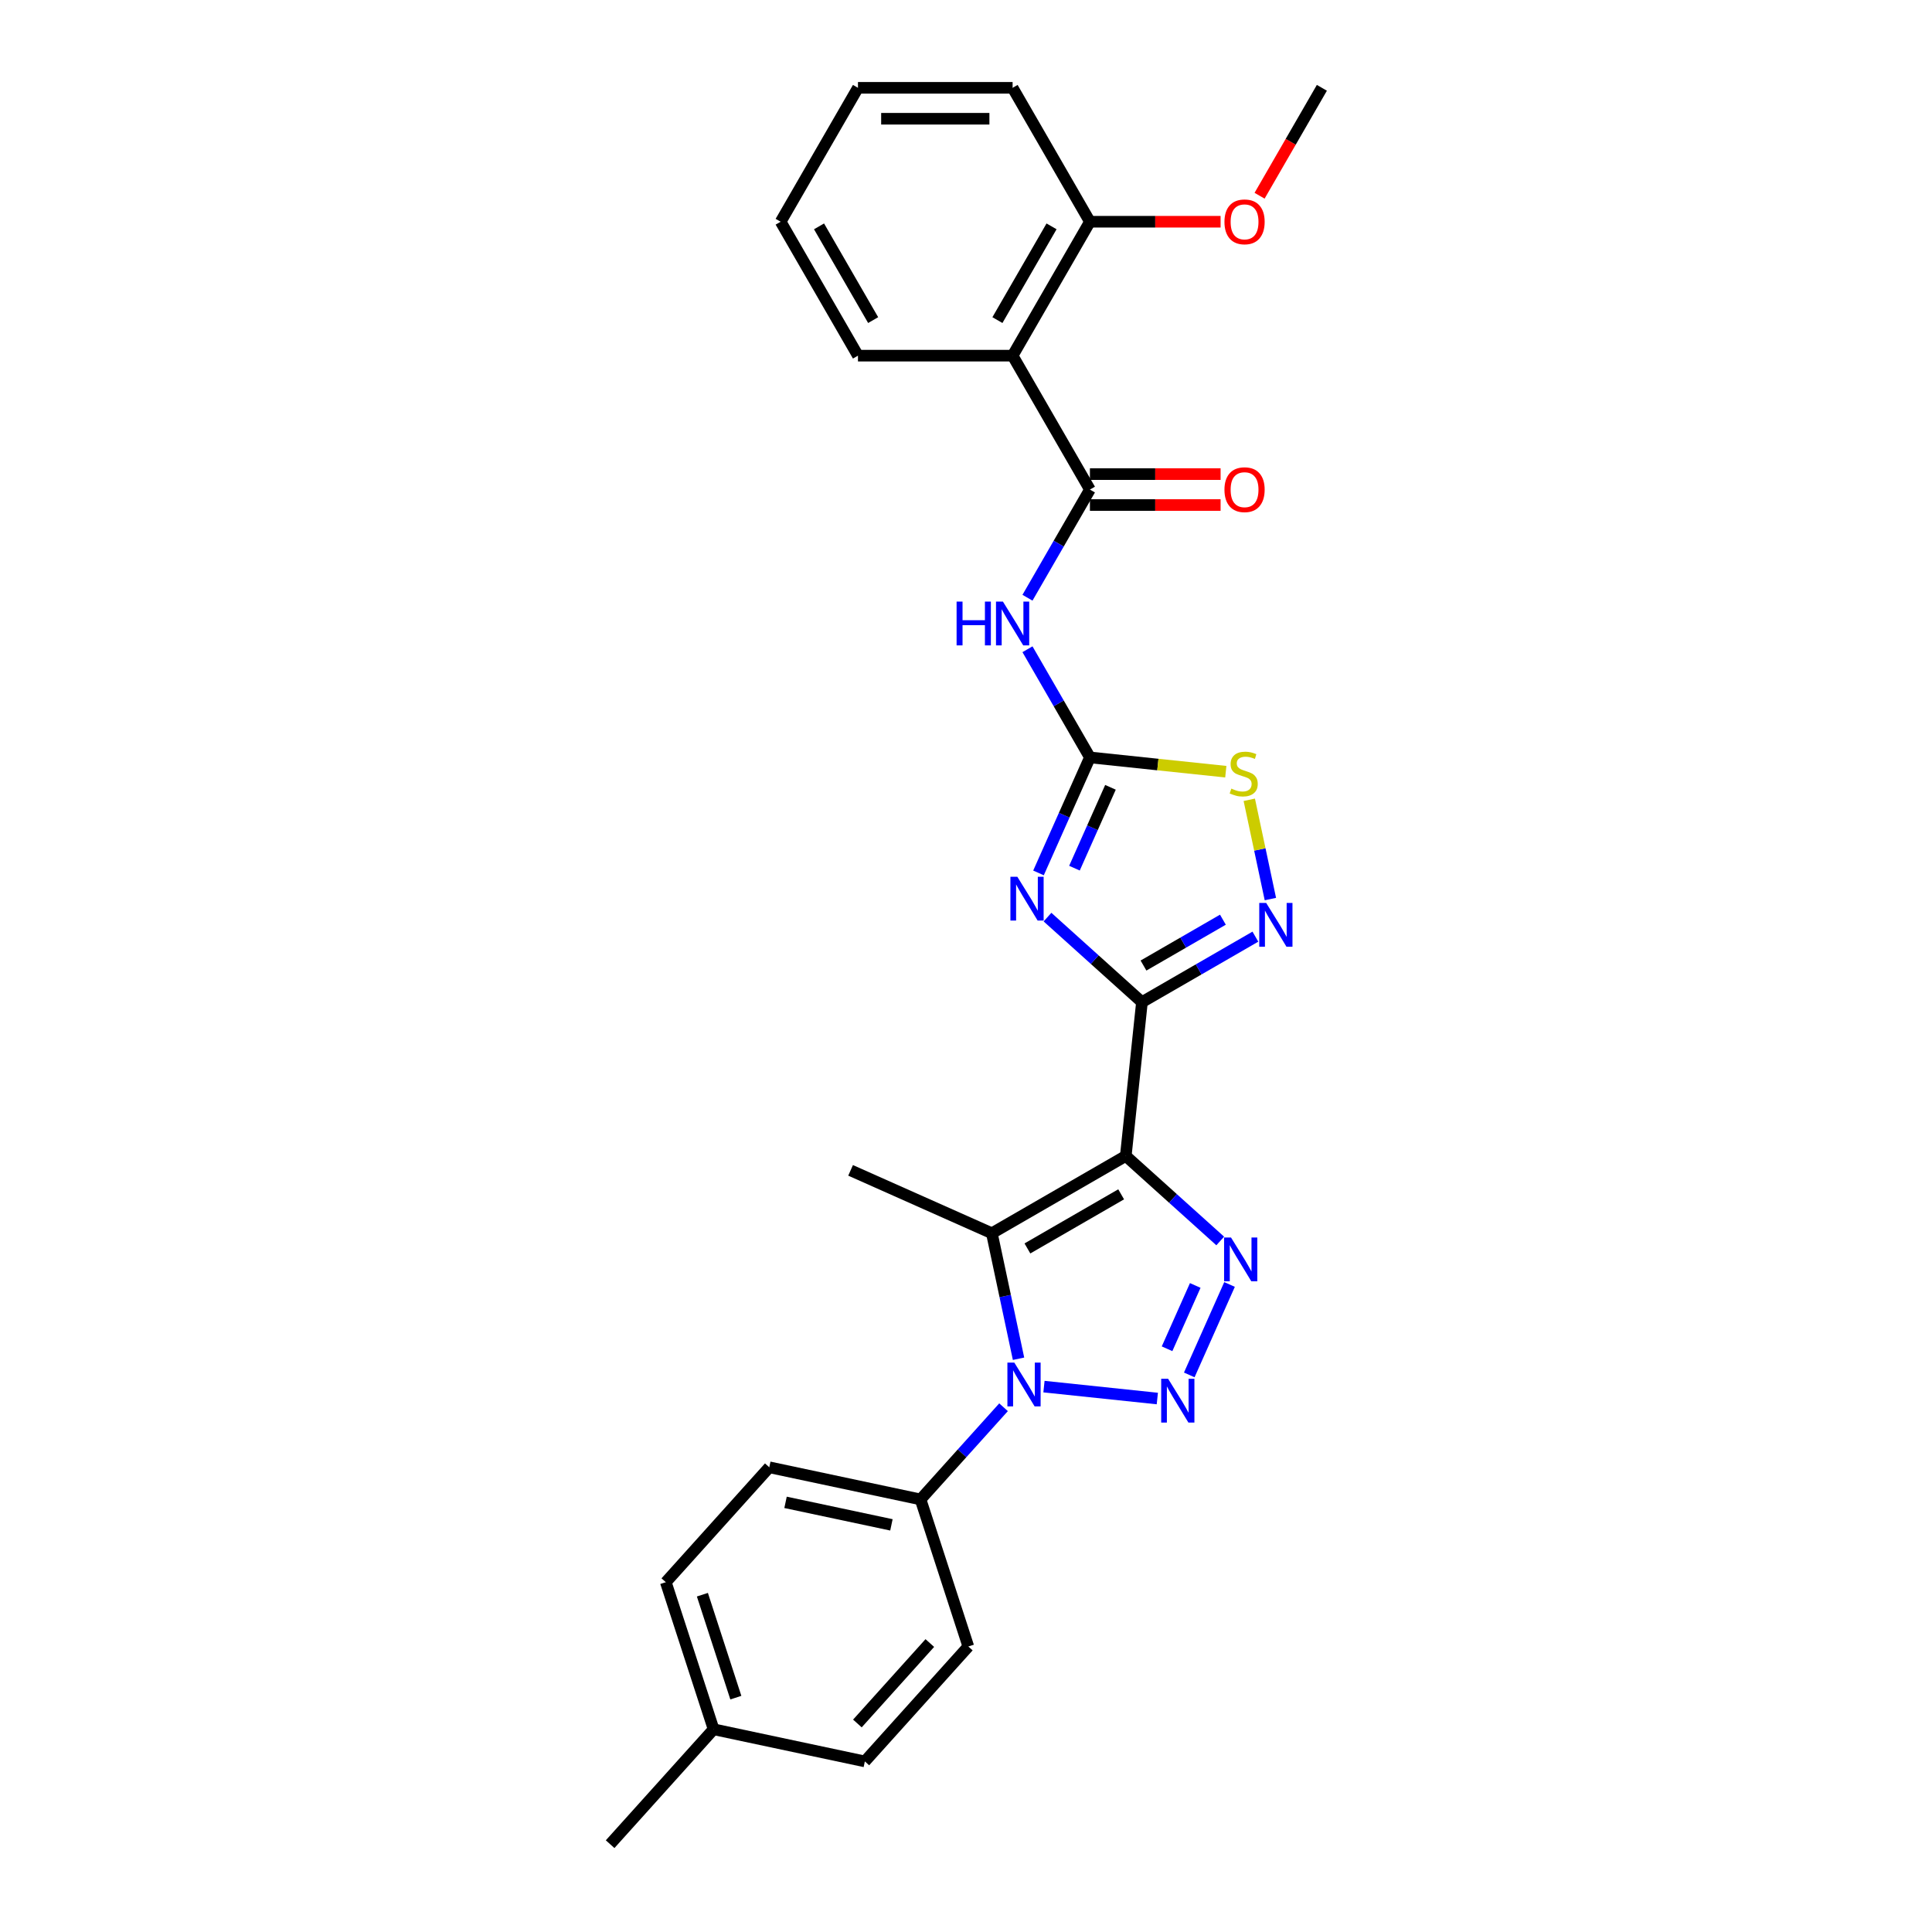 <?xml version='1.0' encoding='iso-8859-1'?>
<svg version='1.1' baseProfile='full'
              xmlns='http://www.w3.org/2000/svg'
                      xmlns:rdkit='http://www.rdkit.org/xml'
                      xmlns:xlink='http://www.w3.org/1999/xlink'
                  xml:space='preserve'
width='1000px' height='1000px' viewBox='0 0 1000 1000'>
<!-- END OF HEADER -->
<rect style='opacity:1.0;fill:#FFFFFF;stroke:none' width='1000' height='1000' x='0' y='0'> </rect>
<path class='bond-0' d='M 582.701,598.312 L 591.068,518.711' style='fill:none;fill-rule:evenodd;stroke:#000000;stroke-width:6px;stroke-linecap:butt;stroke-linejoin:miter;stroke-opacity:1' />
<path class='bond-4' d='M 582.701,598.312 L 607.143,620.32' style='fill:none;fill-rule:evenodd;stroke:#000000;stroke-width:6px;stroke-linecap:butt;stroke-linejoin:miter;stroke-opacity:1' />
<path class='bond-4' d='M 607.143,620.32 L 631.585,642.327' style='fill:none;fill-rule:evenodd;stroke:#0000FF;stroke-width:6px;stroke-linecap:butt;stroke-linejoin:miter;stroke-opacity:1' />
<path class='bond-5' d='M 582.701,598.312 L 513.385,638.332' style='fill:none;fill-rule:evenodd;stroke:#000000;stroke-width:6px;stroke-linecap:butt;stroke-linejoin:miter;stroke-opacity:1' />
<path class='bond-5' d='M 580.308,618.178 L 531.787,646.192' style='fill:none;fill-rule:evenodd;stroke:#000000;stroke-width:6px;stroke-linecap:butt;stroke-linejoin:miter;stroke-opacity:1' />
<path class='bond-2' d='M 591.068,518.711 L 566.626,496.704' style='fill:none;fill-rule:evenodd;stroke:#000000;stroke-width:6px;stroke-linecap:butt;stroke-linejoin:miter;stroke-opacity:1' />
<path class='bond-2' d='M 566.626,496.704 L 542.184,474.696' style='fill:none;fill-rule:evenodd;stroke:#0000FF;stroke-width:6px;stroke-linecap:butt;stroke-linejoin:miter;stroke-opacity:1' />
<path class='bond-7' d='M 591.068,518.711 L 620.427,501.761' style='fill:none;fill-rule:evenodd;stroke:#000000;stroke-width:6px;stroke-linecap:butt;stroke-linejoin:miter;stroke-opacity:1' />
<path class='bond-7' d='M 620.427,501.761 L 649.787,484.81' style='fill:none;fill-rule:evenodd;stroke:#0000FF;stroke-width:6px;stroke-linecap:butt;stroke-linejoin:miter;stroke-opacity:1' />
<path class='bond-7' d='M 591.872,499.763 L 612.423,487.897' style='fill:none;fill-rule:evenodd;stroke:#000000;stroke-width:6px;stroke-linecap:butt;stroke-linejoin:miter;stroke-opacity:1' />
<path class='bond-7' d='M 612.423,487.897 L 632.975,476.032' style='fill:none;fill-rule:evenodd;stroke:#0000FF;stroke-width:6px;stroke-linecap:butt;stroke-linejoin:miter;stroke-opacity:1' />
<path class='bond-1' d='M 615.564,711.654 L 636.408,664.839' style='fill:none;fill-rule:evenodd;stroke:#0000FF;stroke-width:6px;stroke-linecap:butt;stroke-linejoin:miter;stroke-opacity:1' />
<path class='bond-1' d='M 604.067,698.121 L 618.657,665.35' style='fill:none;fill-rule:evenodd;stroke:#0000FF;stroke-width:6px;stroke-linecap:butt;stroke-linejoin:miter;stroke-opacity:1' />
<path class='bond-28' d='M 599.03,723.875 L 540.357,717.708' style='fill:none;fill-rule:evenodd;stroke:#0000FF;stroke-width:6px;stroke-linecap:butt;stroke-linejoin:miter;stroke-opacity:1' />
<path class='bond-6' d='M 537.524,451.82 L 550.833,421.928' style='fill:none;fill-rule:evenodd;stroke:#0000FF;stroke-width:6px;stroke-linecap:butt;stroke-linejoin:miter;stroke-opacity:1' />
<path class='bond-6' d='M 550.833,421.928 L 564.142,392.035' style='fill:none;fill-rule:evenodd;stroke:#000000;stroke-width:6px;stroke-linecap:butt;stroke-linejoin:miter;stroke-opacity:1' />
<path class='bond-6' d='M 556.14,449.363 L 565.457,428.439' style='fill:none;fill-rule:evenodd;stroke:#0000FF;stroke-width:6px;stroke-linecap:butt;stroke-linejoin:miter;stroke-opacity:1' />
<path class='bond-6' d='M 565.457,428.439 L 574.773,407.514' style='fill:none;fill-rule:evenodd;stroke:#000000;stroke-width:6px;stroke-linecap:butt;stroke-linejoin:miter;stroke-opacity:1' />
<path class='bond-3' d='M 527.192,703.288 L 520.289,670.81' style='fill:none;fill-rule:evenodd;stroke:#0000FF;stroke-width:6px;stroke-linecap:butt;stroke-linejoin:miter;stroke-opacity:1' />
<path class='bond-3' d='M 520.289,670.81 L 513.385,638.332' style='fill:none;fill-rule:evenodd;stroke:#000000;stroke-width:6px;stroke-linecap:butt;stroke-linejoin:miter;stroke-opacity:1' />
<path class='bond-12' d='M 519.429,728.392 L 497.949,752.247' style='fill:none;fill-rule:evenodd;stroke:#0000FF;stroke-width:6px;stroke-linecap:butt;stroke-linejoin:miter;stroke-opacity:1' />
<path class='bond-12' d='M 497.949,752.247 L 476.47,776.103' style='fill:none;fill-rule:evenodd;stroke:#000000;stroke-width:6px;stroke-linecap:butt;stroke-linejoin:miter;stroke-opacity:1' />
<path class='bond-17' d='M 513.385,638.332 L 440.266,605.777' style='fill:none;fill-rule:evenodd;stroke:#000000;stroke-width:6px;stroke-linecap:butt;stroke-linejoin:miter;stroke-opacity:1' />
<path class='bond-9' d='M 564.142,392.035 L 547.981,364.044' style='fill:none;fill-rule:evenodd;stroke:#000000;stroke-width:6px;stroke-linecap:butt;stroke-linejoin:miter;stroke-opacity:1' />
<path class='bond-9' d='M 547.981,364.044 L 531.821,336.053' style='fill:none;fill-rule:evenodd;stroke:#0000FF;stroke-width:6px;stroke-linecap:butt;stroke-linejoin:miter;stroke-opacity:1' />
<path class='bond-29' d='M 564.142,392.035 L 599.308,395.731' style='fill:none;fill-rule:evenodd;stroke:#000000;stroke-width:6px;stroke-linecap:butt;stroke-linejoin:miter;stroke-opacity:1' />
<path class='bond-29' d='M 599.308,395.731 L 634.474,399.427' style='fill:none;fill-rule:evenodd;stroke:#CCCC00;stroke-width:6px;stroke-linecap:butt;stroke-linejoin:miter;stroke-opacity:1' />
<path class='bond-11' d='M 657.549,465.357 L 652.088,439.664' style='fill:none;fill-rule:evenodd;stroke:#0000FF;stroke-width:6px;stroke-linecap:butt;stroke-linejoin:miter;stroke-opacity:1' />
<path class='bond-11' d='M 652.088,439.664 L 646.627,413.971' style='fill:none;fill-rule:evenodd;stroke:#CCCC00;stroke-width:6px;stroke-linecap:butt;stroke-linejoin:miter;stroke-opacity:1' />
<path class='bond-8' d='M 564.142,253.403 L 547.981,281.394' style='fill:none;fill-rule:evenodd;stroke:#000000;stroke-width:6px;stroke-linecap:butt;stroke-linejoin:miter;stroke-opacity:1' />
<path class='bond-8' d='M 547.981,281.394 L 531.821,309.384' style='fill:none;fill-rule:evenodd;stroke:#0000FF;stroke-width:6px;stroke-linecap:butt;stroke-linejoin:miter;stroke-opacity:1' />
<path class='bond-10' d='M 564.142,253.403 L 524.122,184.087' style='fill:none;fill-rule:evenodd;stroke:#000000;stroke-width:6px;stroke-linecap:butt;stroke-linejoin:miter;stroke-opacity:1' />
<path class='bond-13' d='M 564.142,261.407 L 597.958,261.407' style='fill:none;fill-rule:evenodd;stroke:#000000;stroke-width:6px;stroke-linecap:butt;stroke-linejoin:miter;stroke-opacity:1' />
<path class='bond-13' d='M 597.958,261.407 L 631.775,261.407' style='fill:none;fill-rule:evenodd;stroke:#FF0000;stroke-width:6px;stroke-linecap:butt;stroke-linejoin:miter;stroke-opacity:1' />
<path class='bond-13' d='M 564.142,245.399 L 597.958,245.399' style='fill:none;fill-rule:evenodd;stroke:#000000;stroke-width:6px;stroke-linecap:butt;stroke-linejoin:miter;stroke-opacity:1' />
<path class='bond-13' d='M 597.958,245.399 L 631.775,245.399' style='fill:none;fill-rule:evenodd;stroke:#FF0000;stroke-width:6px;stroke-linecap:butt;stroke-linejoin:miter;stroke-opacity:1' />
<path class='bond-14' d='M 524.122,184.087 L 564.142,114.771' style='fill:none;fill-rule:evenodd;stroke:#000000;stroke-width:6px;stroke-linecap:butt;stroke-linejoin:miter;stroke-opacity:1' />
<path class='bond-14' d='M 516.262,165.685 L 544.276,117.164' style='fill:none;fill-rule:evenodd;stroke:#000000;stroke-width:6px;stroke-linecap:butt;stroke-linejoin:miter;stroke-opacity:1' />
<path class='bond-21' d='M 524.122,184.087 L 444.083,184.087' style='fill:none;fill-rule:evenodd;stroke:#000000;stroke-width:6px;stroke-linecap:butt;stroke-linejoin:miter;stroke-opacity:1' />
<path class='bond-15' d='M 476.47,776.103 L 398.179,759.462' style='fill:none;fill-rule:evenodd;stroke:#000000;stroke-width:6px;stroke-linecap:butt;stroke-linejoin:miter;stroke-opacity:1' />
<path class='bond-15' d='M 461.398,789.265 L 406.595,777.616' style='fill:none;fill-rule:evenodd;stroke:#000000;stroke-width:6px;stroke-linecap:butt;stroke-linejoin:miter;stroke-opacity:1' />
<path class='bond-16' d='M 476.47,776.103 L 501.203,852.225' style='fill:none;fill-rule:evenodd;stroke:#000000;stroke-width:6px;stroke-linecap:butt;stroke-linejoin:miter;stroke-opacity:1' />
<path class='bond-22' d='M 564.142,114.771 L 597.958,114.771' style='fill:none;fill-rule:evenodd;stroke:#000000;stroke-width:6px;stroke-linecap:butt;stroke-linejoin:miter;stroke-opacity:1' />
<path class='bond-22' d='M 597.958,114.771 L 631.775,114.771' style='fill:none;fill-rule:evenodd;stroke:#FF0000;stroke-width:6px;stroke-linecap:butt;stroke-linejoin:miter;stroke-opacity:1' />
<path class='bond-23' d='M 564.142,114.771 L 524.122,45.455' style='fill:none;fill-rule:evenodd;stroke:#000000;stroke-width:6px;stroke-linecap:butt;stroke-linejoin:miter;stroke-opacity:1' />
<path class='bond-19' d='M 398.179,759.462 L 344.622,818.943' style='fill:none;fill-rule:evenodd;stroke:#000000;stroke-width:6px;stroke-linecap:butt;stroke-linejoin:miter;stroke-opacity:1' />
<path class='bond-18' d='M 501.203,852.225 L 447.646,911.706' style='fill:none;fill-rule:evenodd;stroke:#000000;stroke-width:6px;stroke-linecap:butt;stroke-linejoin:miter;stroke-opacity:1' />
<path class='bond-18' d='M 481.273,850.436 L 443.784,892.072' style='fill:none;fill-rule:evenodd;stroke:#000000;stroke-width:6px;stroke-linecap:butt;stroke-linejoin:miter;stroke-opacity:1' />
<path class='bond-20' d='M 447.646,911.706 L 369.356,895.065' style='fill:none;fill-rule:evenodd;stroke:#000000;stroke-width:6px;stroke-linecap:butt;stroke-linejoin:miter;stroke-opacity:1' />
<path class='bond-30' d='M 344.622,818.943 L 369.356,895.065' style='fill:none;fill-rule:evenodd;stroke:#000000;stroke-width:6px;stroke-linecap:butt;stroke-linejoin:miter;stroke-opacity:1' />
<path class='bond-30' d='M 363.557,825.414 L 380.87,878.7' style='fill:none;fill-rule:evenodd;stroke:#000000;stroke-width:6px;stroke-linecap:butt;stroke-linejoin:miter;stroke-opacity:1' />
<path class='bond-24' d='M 369.356,895.065 L 315.799,954.545' style='fill:none;fill-rule:evenodd;stroke:#000000;stroke-width:6px;stroke-linecap:butt;stroke-linejoin:miter;stroke-opacity:1' />
<path class='bond-26' d='M 444.083,184.087 L 404.063,114.771' style='fill:none;fill-rule:evenodd;stroke:#000000;stroke-width:6px;stroke-linecap:butt;stroke-linejoin:miter;stroke-opacity:1' />
<path class='bond-26' d='M 451.943,165.685 L 423.929,117.164' style='fill:none;fill-rule:evenodd;stroke:#000000;stroke-width:6px;stroke-linecap:butt;stroke-linejoin:miter;stroke-opacity:1' />
<path class='bond-25' d='M 651.954,101.308 L 668.077,73.381' style='fill:none;fill-rule:evenodd;stroke:#FF0000;stroke-width:6px;stroke-linecap:butt;stroke-linejoin:miter;stroke-opacity:1' />
<path class='bond-25' d='M 668.077,73.381 L 684.201,45.455' style='fill:none;fill-rule:evenodd;stroke:#000000;stroke-width:6px;stroke-linecap:butt;stroke-linejoin:miter;stroke-opacity:1' />
<path class='bond-31' d='M 524.122,45.455 L 444.083,45.455' style='fill:none;fill-rule:evenodd;stroke:#000000;stroke-width:6px;stroke-linecap:butt;stroke-linejoin:miter;stroke-opacity:1' />
<path class='bond-31' d='M 512.116,61.462 L 456.089,61.462' style='fill:none;fill-rule:evenodd;stroke:#000000;stroke-width:6px;stroke-linecap:butt;stroke-linejoin:miter;stroke-opacity:1' />
<path class='bond-27' d='M 404.063,114.771 L 444.083,45.455' style='fill:none;fill-rule:evenodd;stroke:#000000;stroke-width:6px;stroke-linecap:butt;stroke-linejoin:miter;stroke-opacity:1' />
<path  class='atom-2' d='M 604.617 713.655
L 612.044 725.661
Q 612.781 726.845, 613.965 728.991
Q 615.15 731.136, 615.214 731.264
L 615.214 713.655
L 618.223 713.655
L 618.223 736.322
L 615.118 736.322
L 607.146 723.196
Q 606.217 721.659, 605.225 719.898
Q 604.265 718.137, 603.976 717.593
L 603.976 736.322
L 601.031 736.322
L 601.031 713.655
L 604.617 713.655
' fill='#0000FF'/>
<path  class='atom-3' d='M 526.576 453.821
L 534.004 465.827
Q 534.74 467.012, 535.925 469.157
Q 537.11 471.302, 537.174 471.43
L 537.174 453.821
L 540.183 453.821
L 540.183 476.488
L 537.078 476.488
L 529.106 463.362
Q 528.177 461.825, 527.185 460.064
Q 526.224 458.303, 525.936 457.759
L 525.936 476.488
L 522.991 476.488
L 522.991 453.821
L 526.576 453.821
' fill='#0000FF'/>
<path  class='atom-4' d='M 525.016 705.289
L 532.443 717.295
Q 533.18 718.479, 534.364 720.624
Q 535.549 722.769, 535.613 722.897
L 535.613 705.289
L 538.623 705.289
L 538.623 727.956
L 535.517 727.956
L 527.545 714.829
Q 526.617 713.293, 525.624 711.532
Q 524.664 709.771, 524.376 709.227
L 524.376 727.956
L 521.43 727.956
L 521.43 705.289
L 525.016 705.289
' fill='#0000FF'/>
<path  class='atom-5' d='M 637.172 640.535
L 644.599 652.541
Q 645.336 653.726, 646.52 655.871
Q 647.705 658.016, 647.769 658.144
L 647.769 640.535
L 650.778 640.535
L 650.778 663.203
L 647.673 663.203
L 639.701 650.076
Q 638.772 648.539, 637.78 646.779
Q 636.819 645.018, 636.531 644.473
L 636.531 663.203
L 633.586 663.203
L 633.586 640.535
L 637.172 640.535
' fill='#0000FF'/>
<path  class='atom-8' d='M 655.373 467.358
L 662.801 479.364
Q 663.537 480.549, 664.722 482.694
Q 665.906 484.839, 665.971 484.967
L 665.971 467.358
L 668.98 467.358
L 668.98 490.025
L 665.874 490.025
L 657.903 476.899
Q 656.974 475.362, 655.982 473.601
Q 655.021 471.84, 654.733 471.296
L 654.733 490.025
L 651.788 490.025
L 651.788 467.358
L 655.373 467.358
' fill='#0000FF'/>
<path  class='atom-10' d='M 495.132 311.385
L 498.205 311.385
L 498.205 321.022
L 509.795 321.022
L 509.795 311.385
L 512.869 311.385
L 512.869 334.053
L 509.795 334.053
L 509.795 323.583
L 498.205 323.583
L 498.205 334.053
L 495.132 334.053
L 495.132 311.385
' fill='#0000FF'/>
<path  class='atom-10' d='M 519.112 311.385
L 526.539 323.391
Q 527.276 324.576, 528.46 326.721
Q 529.645 328.866, 529.709 328.994
L 529.709 311.385
L 532.718 311.385
L 532.718 334.053
L 529.613 334.053
L 521.641 320.926
Q 520.712 319.389, 519.72 317.628
Q 518.759 315.868, 518.471 315.323
L 518.471 334.053
L 515.526 334.053
L 515.526 311.385
L 519.112 311.385
' fill='#0000FF'/>
<path  class='atom-12' d='M 637.34 408.181
Q 637.596 408.277, 638.652 408.726
Q 639.709 409.174, 640.861 409.462
Q 642.046 409.718, 643.198 409.718
Q 645.343 409.718, 646.592 408.693
Q 647.841 407.637, 647.841 405.812
Q 647.841 404.563, 647.2 403.795
Q 646.592 403.027, 645.632 402.611
Q 644.671 402.194, 643.07 401.714
Q 641.053 401.106, 639.837 400.529
Q 638.652 399.953, 637.788 398.737
Q 636.955 397.52, 636.955 395.471
Q 636.955 392.622, 638.876 390.861
Q 640.829 389.1, 644.671 389.1
Q 647.296 389.1, 650.274 390.348
L 649.537 392.814
Q 646.816 391.693, 644.767 391.693
Q 642.558 391.693, 641.341 392.622
Q 640.125 393.518, 640.157 395.087
Q 640.157 396.303, 640.765 397.04
Q 641.405 397.776, 642.302 398.192
Q 643.23 398.609, 644.767 399.089
Q 646.816 399.729, 648.033 400.369
Q 649.249 401.01, 650.114 402.322
Q 651.01 403.603, 651.01 405.812
Q 651.01 408.95, 648.897 410.646
Q 646.816 412.311, 643.326 412.311
Q 641.309 412.311, 639.773 411.863
Q 638.268 411.447, 636.475 410.71
L 637.34 408.181
' fill='#CCCC00'/>
<path  class='atom-14' d='M 633.776 253.467
Q 633.776 248.024, 636.465 244.983
Q 639.155 241.941, 644.181 241.941
Q 649.208 241.941, 651.897 244.983
Q 654.586 248.024, 654.586 253.467
Q 654.586 258.974, 651.865 262.111
Q 649.144 265.217, 644.181 265.217
Q 639.187 265.217, 636.465 262.111
Q 633.776 259.006, 633.776 253.467
M 644.181 262.655
Q 647.639 262.655, 649.496 260.35
Q 651.385 258.013, 651.385 253.467
Q 651.385 249.017, 649.496 246.776
Q 647.639 244.502, 644.181 244.502
Q 640.723 244.502, 638.834 246.744
Q 636.978 248.985, 636.978 253.467
Q 636.978 258.045, 638.834 260.35
Q 640.723 262.655, 644.181 262.655
' fill='#FF0000'/>
<path  class='atom-23' d='M 633.776 114.835
Q 633.776 109.392, 636.465 106.351
Q 639.155 103.309, 644.181 103.309
Q 649.208 103.309, 651.897 106.351
Q 654.586 109.392, 654.586 114.835
Q 654.586 120.341, 651.865 123.479
Q 649.144 126.584, 644.181 126.584
Q 639.187 126.584, 636.465 123.479
Q 633.776 120.373, 633.776 114.835
M 644.181 124.023
Q 647.639 124.023, 649.496 121.718
Q 651.385 119.381, 651.385 114.835
Q 651.385 110.384, 649.496 108.143
Q 647.639 105.87, 644.181 105.87
Q 640.723 105.87, 638.834 108.111
Q 636.978 110.352, 636.978 114.835
Q 636.978 119.413, 638.834 121.718
Q 640.723 124.023, 644.181 124.023
' fill='#FF0000'/>
</svg>
